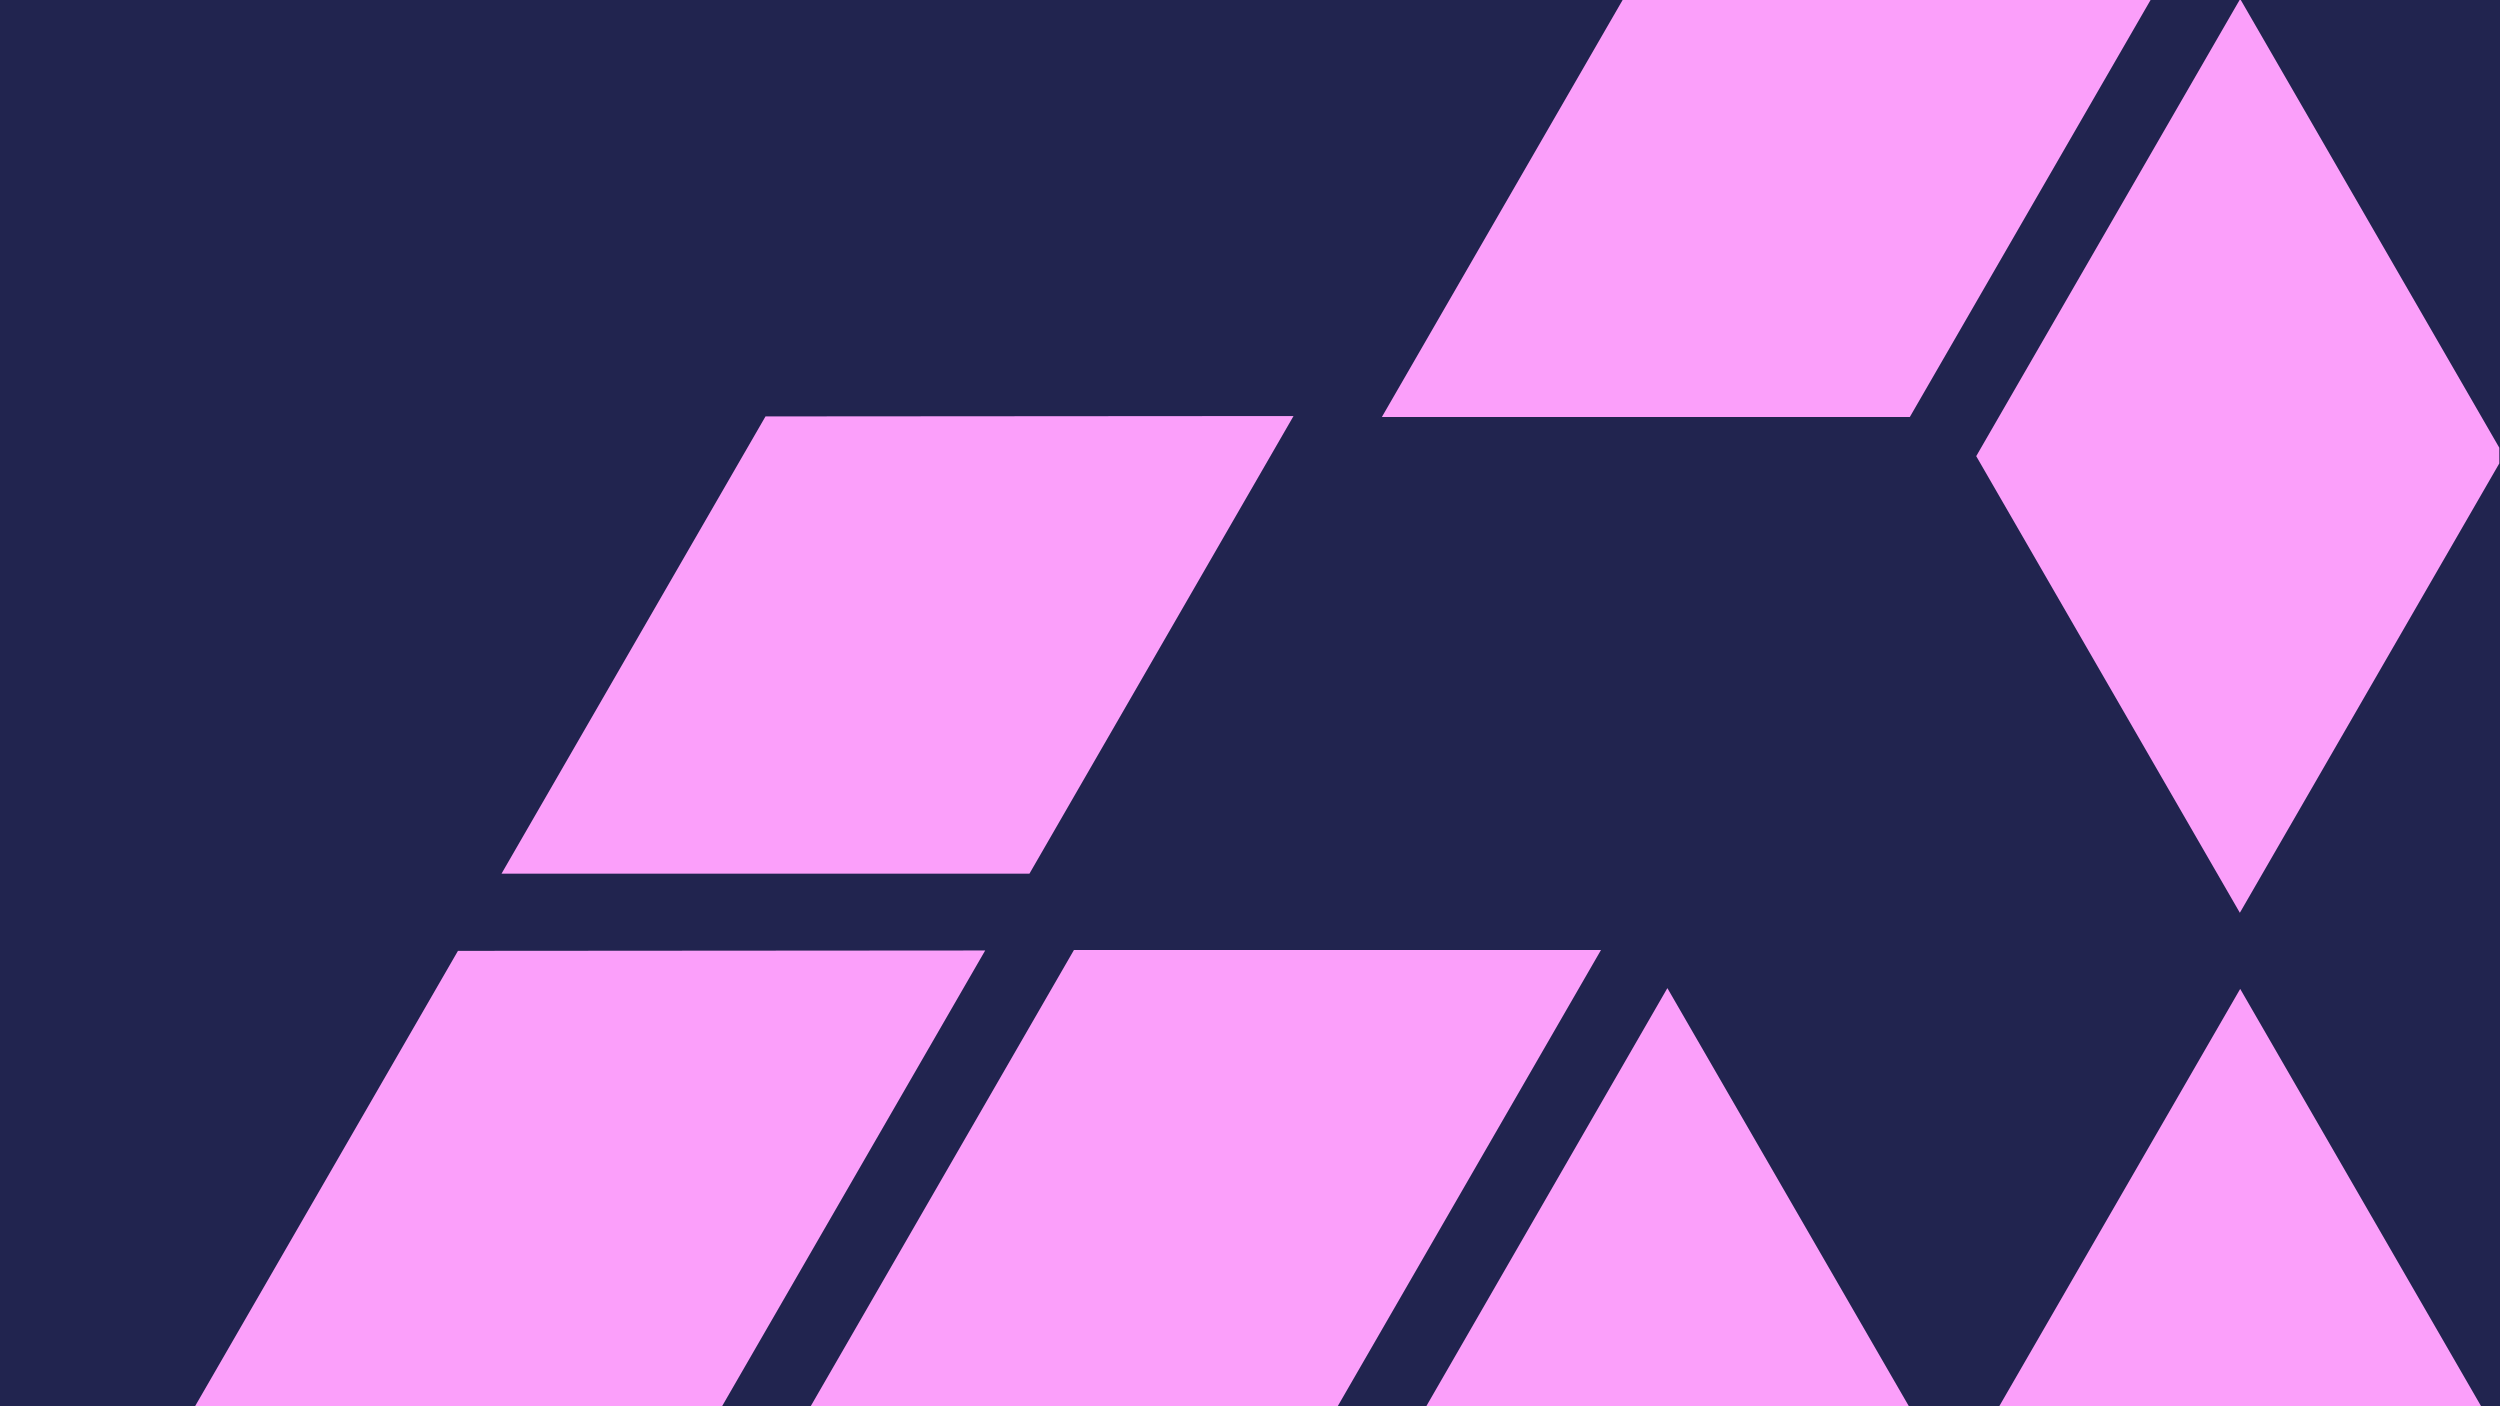 <svg xmlns="http://www.w3.org/2000/svg" xmlns:xlink="http://www.w3.org/1999/xlink" width="1920" zoomAndPan="magnify" viewBox="0 0 1440 810" height="1080" preserveAspectRatio="xMidYMid meet" version="1.2"><g id="2c671db2ab"><rect x="0" width="1440" y="0" height="810" style="fill:#ffffff;fill-opacity:1;stroke:none;"/><rect x="0" width="1440" y="0" height="810" style="fill:#21244f;fill-opacity:1;stroke:none;"/><path style=" stroke:none;fill-rule:nonzero;fill:#fb9ffa;fill-opacity:1;" d="M 592.969 503.215 L 745.074 239.637 L 440.934 239.852 L 288.879 503.215 Z M 592.969 503.215 "/><path style=" stroke:none;fill-rule:nonzero;fill:#fb9ffa;fill-opacity:1;" d="M 934.633 0 L 795.953 240.203 L 1100.051 240.203 L 1238.73 0 Z M 934.633 0 "/><path style=" stroke:none;fill-rule:nonzero;fill:#fb9ffa;fill-opacity:1;" d="M 1290 0 L 1138.305 262.746 L 1290.156 525.766 L 1439.594 266.934 L 1439.594 257.891 L 1290.699 0 Z M 1290 0 "/><path style=" stroke:none;fill-rule:nonzero;fill:#fb9ffa;fill-opacity:1;" d="M 618.59 547.207 L 466.945 810 L 770.512 810 L 922.172 547.207 Z M 618.59 547.207 "/><path style=" stroke:none;fill-rule:nonzero;fill:#fb9ffa;fill-opacity:1;" d="M 1151.559 810 L 1429.137 810 L 1290.352 569.605 Z M 1151.559 810 "/><path style=" stroke:none;fill-rule:nonzero;fill:#fb9ffa;fill-opacity:1;" d="M 263.785 547.695 L 112.344 810 L 415.902 810 L 567.469 547.48 Z M 263.785 547.695 "/><path style=" stroke:none;fill-rule:nonzero;fill:#fb9ffa;fill-opacity:1;" d="M 821.535 810 L 1099.52 810 L 960.41 569.16 Z M 821.535 810 "/></g></svg>